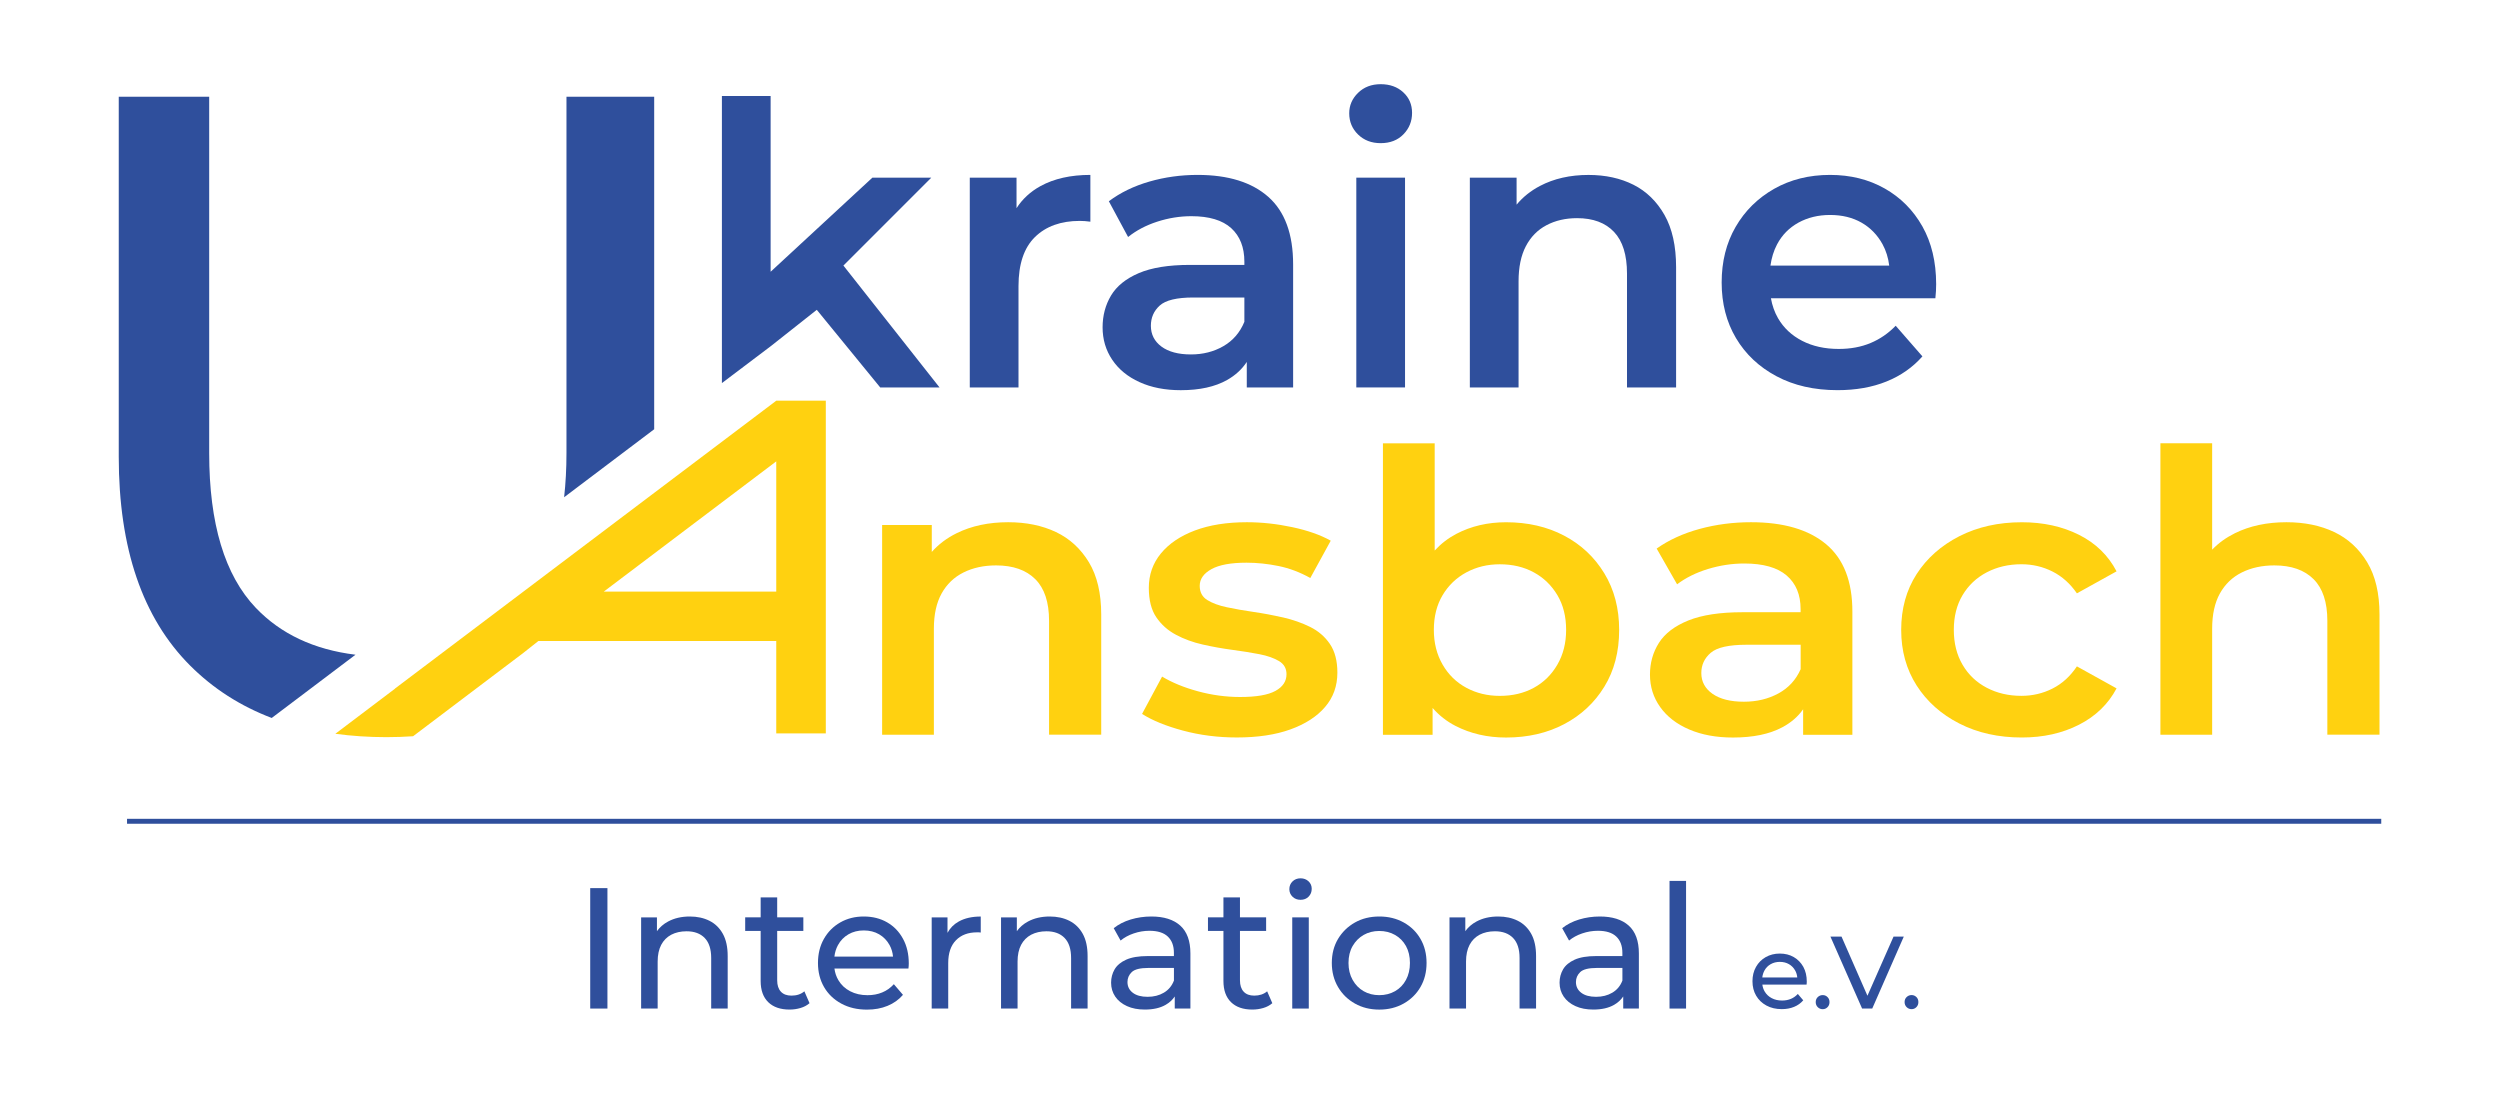 <?xml version="1.0" encoding="utf-8"?>
<!-- Generator: Adobe Illustrator 26.0.2, SVG Export Plug-In . SVG Version: 6.00 Build 0)  -->
<svg version="1.1" id="Layer_1" xmlns="http://www.w3.org/2000/svg" xmlns:xlink="http://www.w3.org/1999/xlink" x="0px" y="0px"
	 viewBox="0 0 800 350" style="enable-background:new 0 0 800 350;" xml:space="preserve">
<style type="text/css">
	.st0{fill:#2F4F9C;}
	.st1{fill:#FFD110;}
</style>
<g>
	<rect x="40.65" y="262.02" class="st0" width="721.35" height="1.58"/>
	<g>
		<rect x="188.87" y="284.2" class="st0" width="5.51" height="38.54"/>
		<path class="st0" d="M227.04,294.66c-1.82-0.92-3.92-1.38-6.3-1.38c-2.64,0-4.95,0.53-6.94,1.6c-1.48,0.79-2.67,1.83-3.58,3.09
			v-4.41h-5.06v29.18h5.29V307.7c0-2.13,0.38-3.91,1.13-5.34c0.75-1.43,1.83-2.51,3.22-3.25c1.39-0.73,3.03-1.1,4.9-1.1
			c2.5,0,4.43,0.72,5.81,2.15c1.38,1.43,2.07,3.56,2.07,6.39v16.18h5.28v-16.79c0-2.86-0.51-5.23-1.54-7.1
			C230.28,296.97,228.86,295.57,227.04,294.66z"/>
		<path class="st0" d="M253.27,318.6c-1.47,0-2.6-0.42-3.39-1.27s-1.18-2.06-1.18-3.63v-15.8h8.37v-4.35h-8.37v-6.39h-5.29v6.39
			h-4.95v4.35h4.95v16.02c0,2.94,0.81,5.19,2.42,6.77c1.62,1.58,3.89,2.37,6.83,2.37c1.21,0,2.38-0.17,3.5-0.5
			c1.12-0.33,2.08-0.84,2.89-1.54l-1.65-3.8C256.3,318.15,254.93,318.6,253.27,318.6z"/>
		<path class="st0" d="M283.88,295.15c-2.17-1.25-4.66-1.87-7.49-1.87c-2.79,0-5.29,0.63-7.51,1.9c-2.22,1.27-3.96,3.02-5.23,5.26
			c-1.27,2.24-1.9,4.81-1.9,7.71s0.65,5.47,1.95,7.71c1.3,2.24,3.14,4,5.51,5.29c2.37,1.29,5.11,1.93,8.23,1.93
			c2.42,0,4.62-0.4,6.58-1.21c1.96-0.81,3.61-1.98,4.93-3.52l-2.92-3.41c-1.06,1.17-2.3,2.06-3.72,2.64
			c-1.41,0.59-2.98,0.88-4.71,0.88c-2.09,0-3.94-0.42-5.56-1.27c-1.62-0.84-2.87-2.03-3.77-3.55c-0.66-1.12-1.08-2.36-1.25-3.71
			h23.68c0.04-0.26,0.06-0.53,0.08-0.83c0.02-0.29,0.03-0.55,0.03-0.77c0-3.01-0.61-5.64-1.84-7.9
			C287.74,298.15,286.05,296.4,283.88,295.15z M267.01,306.11c0.15-1.34,0.53-2.56,1.13-3.66c0.81-1.49,1.93-2.64,3.36-3.47
			c1.43-0.83,3.06-1.24,4.9-1.24c1.87,0,3.51,0.41,4.93,1.24c1.41,0.83,2.52,1.97,3.33,3.44c0.61,1.11,0.98,2.34,1.11,3.69H267.01z"
			/>
		<path class="st0" d="M303.2,298.51v-4.95h-5.06v29.18h5.29V308.2c0-3.19,0.82-5.63,2.48-7.32c1.65-1.69,3.89-2.53,6.72-2.53
			c0.18,0,0.38,0,0.58,0c0.2,0,0.41,0.02,0.63,0.06v-5.12c-2.79,0-5.14,0.53-7.05,1.6C305.21,295.76,304.03,296.98,303.2,298.51z"/>
		<path class="st0" d="M342.21,294.66c-1.82-0.92-3.92-1.38-6.3-1.38c-2.64,0-4.95,0.53-6.94,1.6c-1.48,0.79-2.67,1.83-3.58,3.09
			v-4.41h-5.06v29.18h5.29V307.7c0-2.13,0.38-3.91,1.13-5.34c0.75-1.43,1.83-2.51,3.22-3.25c1.39-0.73,3.03-1.1,4.9-1.1
			c2.5,0,4.43,0.72,5.81,2.15c1.38,1.43,2.07,3.56,2.07,6.39v16.18h5.28v-16.79c0-2.86-0.51-5.23-1.54-7.1
			C345.45,296.97,344.02,295.57,342.21,294.66z"/>
		<path class="st0" d="M368.44,293.28c-2.31,0-4.52,0.32-6.63,0.96c-2.11,0.64-3.92,1.57-5.42,2.78l2.2,3.96
			c1.14-0.95,2.53-1.72,4.18-2.28c1.65-0.57,3.34-0.85,5.06-0.85c2.6,0,4.56,0.61,5.86,1.84c1.3,1.23,1.96,2.96,1.96,5.2v1.05h-8.37
			c-2.9,0-5.2,0.39-6.91,1.16c-1.71,0.77-2.94,1.8-3.69,3.08c-0.75,1.29-1.13,2.72-1.13,4.29c0,1.65,0.44,3.13,1.32,4.43
			c0.88,1.3,2.14,2.32,3.77,3.06c1.63,0.74,3.53,1.1,5.7,1.1c2.68,0,4.9-0.5,6.66-1.51c1.24-0.71,2.2-1.61,2.92-2.68v3.86h5.01
			v-17.62c0-4-1.08-6.97-3.25-8.92C375.52,294.25,372.44,293.28,368.44,293.28z M375.65,313.81c-0.66,1.69-1.73,2.97-3.22,3.85
			c-1.49,0.88-3.22,1.32-5.2,1.32c-2.02,0-3.6-0.43-4.73-1.29c-1.14-0.86-1.71-2.01-1.71-3.44c0-1.25,0.46-2.31,1.38-3.19
			c0.92-0.88,2.7-1.32,5.34-1.32h8.15V313.81z"/>
		<path class="st0" d="M401.36,318.6c-1.47,0-2.6-0.42-3.39-1.27s-1.18-2.06-1.18-3.63v-15.8h8.37v-4.35h-8.37v-6.39h-5.29v6.39
			h-4.95v4.35h4.95v16.02c0,2.94,0.81,5.19,2.42,6.77c1.62,1.58,3.89,2.37,6.83,2.37c1.21,0,2.38-0.17,3.5-0.5
			c1.12-0.33,2.08-0.84,2.89-1.54l-1.65-3.8C404.39,318.15,403.01,318.6,401.36,318.6z"/>
		<rect x="413.52" y="293.56" class="st0" width="5.29" height="29.18"/>
		<path class="st0" d="M416.17,281.06c-1.03,0-1.88,0.33-2.56,0.99c-0.68,0.66-1.02,1.49-1.02,2.48c0,0.95,0.34,1.76,1.02,2.42
			c0.68,0.66,1.53,0.99,2.56,0.99c1.06,0,1.93-0.34,2.59-1.02c0.66-0.68,0.99-1.51,0.99-2.51c0-0.95-0.34-1.75-1.02-2.39
			C418.05,281.38,417.19,281.06,416.17,281.06z"/>
		<path class="st0" d="M449.17,295.18c-2.3-1.27-4.89-1.9-7.79-1.9c-2.94,0-5.54,0.64-7.82,1.93c-2.28,1.29-4.07,3.04-5.4,5.26
			c-1.32,2.22-1.98,4.78-1.98,7.68c0,2.86,0.66,5.42,1.98,7.68c1.32,2.26,3.13,4.03,5.42,5.31c2.29,1.29,4.89,1.93,7.79,1.93
			c2.9,0,5.49-0.64,7.79-1.93c2.29-1.29,4.09-3.05,5.39-5.29c1.3-2.24,1.95-4.81,1.95-7.71s-0.65-5.47-1.95-7.71
			C453.26,298.2,451.46,296.45,449.17,295.18z M449.91,313.57c-0.84,1.56-2.01,2.76-3.5,3.61c-1.49,0.84-3.17,1.27-5.04,1.27
			c-1.87,0-3.54-0.42-5.01-1.27c-1.47-0.84-2.64-2.05-3.52-3.61c-0.88-1.56-1.32-3.37-1.32-5.42c0-2.09,0.44-3.9,1.32-5.42
			c0.88-1.52,2.06-2.71,3.52-3.55c1.47-0.84,3.14-1.27,5.01-1.27c1.87,0,3.55,0.42,5.04,1.27c1.49,0.84,2.65,2.03,3.5,3.55
			c0.84,1.52,1.27,3.33,1.27,5.42C451.18,310.2,450.75,312.01,449.91,313.57z"/>
		<path class="st0" d="M485.72,294.66c-1.82-0.92-3.92-1.38-6.3-1.38c-2.64,0-4.95,0.53-6.94,1.6c-1.48,0.79-2.67,1.83-3.58,3.09
			v-4.41h-5.06v29.18h5.29V307.7c0-2.13,0.38-3.91,1.13-5.34c0.75-1.43,1.83-2.51,3.22-3.25c1.39-0.73,3.03-1.1,4.9-1.1
			c2.5,0,4.43,0.72,5.81,2.15c1.38,1.43,2.07,3.56,2.07,6.39v16.18h5.28v-16.79c0-2.86-0.51-5.23-1.54-7.1
			C488.96,296.97,487.54,295.57,485.72,294.66z"/>
		<path class="st0" d="M511.95,293.28c-2.31,0-4.52,0.32-6.63,0.96c-2.11,0.64-3.92,1.57-5.42,2.78l2.2,3.96
			c1.14-0.95,2.53-1.72,4.18-2.28c1.65-0.57,3.34-0.85,5.06-0.85c2.6,0,4.56,0.61,5.86,1.84c1.3,1.23,1.96,2.96,1.96,5.2v1.05h-8.37
			c-2.9,0-5.2,0.39-6.91,1.16c-1.71,0.77-2.94,1.8-3.69,3.08c-0.75,1.29-1.13,2.72-1.13,4.29c0,1.65,0.44,3.13,1.32,4.43
			c0.88,1.3,2.14,2.32,3.77,3.06c1.63,0.74,3.53,1.1,5.7,1.1c2.68,0,4.9-0.5,6.66-1.51c1.24-0.71,2.2-1.61,2.92-2.68v3.86h5.01
			v-17.62c0-4-1.08-6.97-3.25-8.92C519.03,294.25,515.95,293.28,511.95,293.28z M519.16,313.81c-0.66,1.69-1.73,2.97-3.22,3.85
			c-1.49,0.88-3.22,1.32-5.2,1.32c-2.02,0-3.6-0.43-4.73-1.29c-1.14-0.86-1.71-2.01-1.71-3.44c0-1.25,0.46-2.31,1.38-3.19
			c0.92-0.88,2.7-1.32,5.34-1.32h8.15V313.81z"/>
		<rect x="534.25" y="281.89" class="st0" width="5.29" height="40.85"/>
		<path class="st0" d="M574,306.26c-1.29-0.75-2.78-1.12-4.47-1.12c-1.67,0-3.16,0.38-4.49,1.13c-1.33,0.76-2.37,1.8-3.12,3.14
			c-0.76,1.34-1.13,2.87-1.13,4.6c0,1.73,0.39,3.27,1.17,4.6c0.78,1.34,1.87,2.39,3.29,3.16c1.41,0.77,3.05,1.15,4.92,1.15
			c1.45,0,2.76-0.24,3.93-0.72s2.15-1.18,2.94-2.1l-1.74-2.04c-0.64,0.7-1.38,1.23-2.22,1.58c-0.84,0.35-1.78,0.53-2.81,0.53
			c-1.25,0-2.36-0.25-3.32-0.76c-0.96-0.5-1.71-1.21-2.25-2.12c-0.4-0.67-0.64-1.41-0.75-2.22h14.15c0.02-0.15,0.04-0.32,0.05-0.49
			c0.01-0.18,0.02-0.33,0.02-0.46c0-1.8-0.37-3.37-1.1-4.72C576.31,308.05,575.3,307.01,574,306.26z M563.93,312.8
			c0.09-0.8,0.32-1.53,0.67-2.19c0.48-0.89,1.15-1.58,2.01-2.07c0.85-0.49,1.83-0.74,2.93-0.74c1.12,0,2.1,0.25,2.94,0.74
			c0.84,0.49,1.51,1.18,1.99,2.05c0.37,0.67,0.58,1.4,0.66,2.2H563.93z"/>
		<path class="st0" d="M583.27,318.43c-0.61,0-1.14,0.21-1.58,0.63c-0.44,0.42-0.66,0.95-0.66,1.61c0,0.66,0.22,1.2,0.66,1.63
			c0.44,0.43,0.96,0.64,1.58,0.64c0.59,0,1.1-0.21,1.53-0.64c0.43-0.43,0.64-0.97,0.64-1.63c0-0.66-0.21-1.19-0.64-1.61
			C584.37,318.63,583.87,318.43,583.27,318.43z"/>
		<polygon class="st0" points="597.58,318.64 589.29,299.72 585.74,299.72 595.87,322.73 599.12,322.73 609.21,299.72 
			605.93,299.72 		"/>
		<path class="st0" d="M613.24,319.05c-0.43-0.42-0.94-0.63-1.53-0.63c-0.61,0-1.14,0.21-1.58,0.63c-0.44,0.42-0.66,0.95-0.66,1.61
			c0,0.66,0.22,1.2,0.66,1.63c0.44,0.43,0.96,0.64,1.58,0.64c0.59,0,1.1-0.21,1.53-0.64c0.43-0.43,0.64-0.97,0.64-1.63
			C613.88,320,613.67,319.47,613.24,319.05z"/>
	</g>
	<g>
		<path class="st1" d="M248.4,128.23l-25.66,19.37l-13.87,10.47l-4.44,3.35l-31.3,23.63l-30.29,22.87l-1.39,1.05l-15.06,11.37
			c0.01,0.01,0.02,0.02,0.03,0.02l-19.11,14.45c5.2,0.7,10.64,1.08,16.36,1.08c2.91,0,5.74-0.11,8.51-0.29l35.34-26.71l4.75-3.76
			h21.03h3.02h20.99h31.09v29.56h15.86V128.21h-15.84L248.4,128.23z M248.4,189.32h-26.79h-18.67H202h-8.8l10.91-8.24l0.94-0.71
			l17.69-13.36l25.66-19.37V189.32z"/>
		<path class="st1" d="M337.9,170.25c-4.41-2.09-9.5-3.14-15.29-3.14c-6.23,0-11.73,1.17-16.49,3.52c-3.18,1.57-5.82,3.57-7.95,5.99
			v-8.63h-15.89v67.12h16.56v-33.94c0-4.53,0.82-8.28,2.47-11.25c1.65-2.97,3.98-5.22,7.01-6.73c3.03-1.51,6.5-2.26,10.42-2.26
			c5.43,0,9.62,1.47,12.55,4.4c2.94,2.93,4.41,7.37,4.41,13.32v36.45h16.69v-38.46c0-6.79-1.31-12.36-3.94-16.72
			C345.82,175.58,342.31,172.35,337.9,170.25z"/>
		<path class="st1" d="M419.23,200.61c-2.63-1.3-5.5-2.3-8.61-3.02c-3.12-0.71-6.26-1.3-9.42-1.76c-3.16-0.46-6.03-0.96-8.61-1.51
			c-2.58-0.54-4.67-1.32-6.28-2.32c-1.6-1.01-2.4-2.51-2.4-4.53c0-2.18,1.25-3.96,3.74-5.34c2.49-1.38,6.23-2.07,11.22-2.07
			c3.38,0,6.81,0.36,10.28,1.07c3.47,0.71,6.85,1.99,10.15,3.83l6.54-11.94c-3.29-1.84-7.41-3.29-12.35-4.34
			c-4.94-1.05-9.77-1.57-14.49-1.57c-6.41,0-11.95,0.88-16.63,2.64c-4.67,1.76-8.3,4.21-10.88,7.35c-2.58,3.14-3.87,6.81-3.87,11
			c0,3.94,0.8,7.08,2.4,9.43c1.6,2.35,3.69,4.21,6.28,5.59c2.58,1.38,5.45,2.43,8.61,3.14c3.16,0.71,6.32,1.28,9.48,1.7
			c3.16,0.42,6.03,0.88,8.61,1.38c2.58,0.5,4.67,1.24,6.28,2.2c1.6,0.96,2.4,2.37,2.4,4.21c0,2.26-1.18,4.04-3.54,5.34
			c-2.36,1.3-6.12,1.95-11.29,1.95c-4.54,0-9.04-0.61-13.49-1.82c-4.45-1.21-8.28-2.78-11.49-4.71l-6.41,11.94
			c3.29,2.1,7.66,3.88,13.09,5.34c5.43,1.46,11.17,2.2,17.23,2.2c6.68,0,12.4-0.86,17.16-2.58c4.76-1.72,8.46-4.11,11.08-7.17
			c2.63-3.06,3.94-6.73,3.94-11c0-3.77-0.8-6.83-2.4-9.18C423.97,203.73,421.86,201.91,419.23,200.61z"/>
		<path class="st1" d="M500.49,171.39c-5.43-2.85-11.62-4.27-18.56-4.27c-5.88,0-11.17,1.24-15.89,3.71
			c-2.62,1.37-4.93,3.16-6.94,5.34v-34.31h-16.56v93.27h15.89v-8.58c2.07,2.37,4.52,4.3,7.35,5.75c4.81,2.47,10.19,3.71,16.16,3.71
			c6.94,0,13.13-1.42,18.56-4.27c5.43-2.85,9.73-6.85,12.89-12c3.16-5.15,4.74-11.21,4.74-18.16c0-6.87-1.58-12.9-4.74-18.1
			C510.22,178.26,505.92,174.24,500.49,171.39z M498.36,212.68c-1.87,3.23-4.39,5.7-7.55,7.42c-3.16,1.72-6.79,2.58-10.88,2.58
			c-3.92,0-7.48-0.86-10.68-2.58c-3.21-1.72-5.74-4.19-7.61-7.42c-1.87-3.23-2.81-6.93-2.81-11.12c0-4.27,0.93-7.98,2.81-11.12
			c1.87-3.14,4.41-5.57,7.61-7.29c3.21-1.72,6.76-2.58,10.68-2.58c4.09,0,7.72,0.86,10.88,2.58c3.16,1.72,5.67,4.15,7.55,7.29
			c1.87,3.14,2.8,6.85,2.8,11.12C501.16,205.75,500.23,209.45,498.36,212.68z"/>
		<path class="st1" d="M584.36,174.15c-5.61-4.69-13.62-7.04-24.04-7.04c-5.7,0-11.17,0.71-16.43,2.14
			c-5.25,1.43-9.84,3.52-13.76,6.29l6.54,11.44c2.76-2.09,6.05-3.73,9.88-4.9c3.83-1.17,7.7-1.76,11.62-1.76
			c6.05,0,10.57,1.28,13.55,3.83c2.98,2.56,4.47,6.14,4.47,10.75v1.01h-18.56c-7.21,0-13,0.88-17.36,2.64
			c-4.36,1.76-7.5,4.15-9.41,7.16c-1.92,3.02-2.87,6.41-2.87,10.18c0,3.86,1.09,7.31,3.27,10.37c2.18,3.06,5.27,5.45,9.28,7.17
			c4.01,1.72,8.68,2.58,14.02,2.58c6.41,0,11.66-1.09,15.76-3.27c2.82-1.5,5.04-3.43,6.68-5.77v8.16h15.76v-39.34
			C592.78,186.05,589.97,178.85,584.36,174.15z M576.22,214.12c-1.52,3.44-3.9,6.03-7.15,7.79c-3.25,1.76-6.92,2.64-11.02,2.64
			c-4.27,0-7.61-0.84-10.02-2.51c-2.4-1.68-3.61-3.9-3.61-6.66c0-2.6,1-4.76,3.01-6.48c2-1.72,5.81-2.58,11.42-2.58h17.36V214.12z"
			/>
		<path class="st1" d="M635.77,183.14c3.29-1.72,6.99-2.58,11.08-2.58c3.56,0,6.88,0.78,9.95,2.33c3.07,1.55,5.67,3.88,7.81,6.98
			l12.69-7.04c-2.67-5.11-6.68-9.01-12.02-11.69c-5.34-2.68-11.44-4.02-18.3-4.02c-7.48,0-14.13,1.49-19.97,4.46
			c-5.83,2.98-10.4,7.02-13.69,12.13c-3.29,5.11-4.94,11.06-4.94,17.85c0,6.71,1.65,12.63,4.94,17.79
			c3.29,5.15,7.86,9.22,13.69,12.19c5.83,2.98,12.49,4.46,19.97,4.46c6.86,0,12.95-1.36,18.3-4.09c5.34-2.72,9.35-6.6,12.02-11.63
			l-12.69-7.04c-2.14,3.19-4.74,5.55-7.81,7.1c-3.07,1.55-6.39,2.33-9.95,2.33c-4.09,0-7.79-0.86-11.08-2.58
			c-3.29-1.72-5.88-4.17-7.74-7.35c-1.87-3.18-2.81-6.91-2.81-11.19c0-4.27,0.93-7.98,2.81-11.12
			C629.9,187.29,632.48,184.86,635.77,183.14z"/>
		<path class="st1" d="M757.5,179.93c-2.63-4.36-6.14-7.58-10.55-9.68c-4.41-2.09-9.51-3.14-15.29-3.14
			c-6.23,0-11.73,1.17-16.49,3.52c-2.85,1.41-5.27,3.16-7.28,5.26v-34.05h-16.56v93.27h16.56v-33.94c0-4.53,0.82-8.28,2.47-11.25
			c1.65-2.97,3.98-5.22,7.01-6.73c3.03-1.51,6.5-2.26,10.42-2.26c5.43,0,9.62,1.47,12.55,4.4c2.94,2.93,4.41,7.37,4.41,13.32v36.45
			h16.69v-38.46C761.44,189.87,760.13,184.29,757.5,179.93z"/>
	</g>
	<g>
		<path class="st0" d="M181.27,145c0,5.01-0.26,9.71-0.75,14.12l3.68-2.78l25.14-18.98V30.96h-28.07V145z"/>
		<path class="st0" d="M66.94,145V30.96H38v115.19c0,29.33,7.62,51.62,22.87,66.86c7.36,7.36,16.07,12.93,26.08,16.74l2.44-1.84
			l24.37-18.4c-13.29-1.64-23.93-6.64-31.92-15.02C71.91,184.07,66.94,167.57,66.94,145z"/>
		<path class="st0" d="M325.29,66.61v-9.75h-14.96v67.13h15.59V91.55c0-7.04,1.76-12.28,5.28-15.71c3.52-3.44,8.3-5.15,14.33-5.15
			c0.5,0,1.05,0.02,1.63,0.06c0.59,0.04,1.17,0.11,1.76,0.19V55.97c-6.29,0-11.61,1.19-15.96,3.58
			C329.73,61.32,327.18,63.68,325.29,66.61z"/>
		<path class="st0" d="M383.24,55.97c-5.36,0-10.52,0.71-15.46,2.14c-4.95,1.43-9.26,3.52-12.95,6.29l6.16,11.44
			c2.6-2.09,5.7-3.73,9.3-4.9c3.6-1.17,7.25-1.76,10.94-1.76c5.7,0,9.95,1.28,12.76,3.83c2.81,2.56,4.21,6.14,4.21,10.75v1.01
			h-17.47c-6.79,0-12.24,0.88-16.34,2.64c-4.11,1.76-7.06,4.15-8.86,7.16c-1.8,3.02-2.7,6.41-2.7,10.18c0,3.86,1.02,7.31,3.08,10.37
			c2.05,3.06,4.97,5.45,8.74,7.16c3.77,1.72,8.17,2.58,13.2,2.58c6.03,0,10.98-1.09,14.83-3.27c2.66-1.5,4.74-3.43,6.29-5.77v8.16
			h14.83V84.63c0-9.72-2.64-16.93-7.92-21.62C400.58,58.32,393.04,55.97,383.24,55.97z M398.2,102.99
			c-1.43,3.44-3.67,6.03-6.73,7.79c-3.06,1.76-6.52,2.64-10.37,2.64c-4.02,0-7.16-0.84-9.43-2.51c-2.26-1.68-3.39-3.9-3.39-6.66
			c0-2.6,0.94-4.76,2.83-6.47c1.89-1.72,5.47-2.58,10.75-2.58h16.34V102.99z"/>
		<rect x="434.02" y="56.85" class="st0" width="15.59" height="67.13"/>
		<path class="st0" d="M441.81,26.94c-2.93,0-5.34,0.92-7.23,2.77c-1.89,1.84-2.83,4.02-2.83,6.54c0,2.68,0.94,4.95,2.83,6.79
			c1.89,1.84,4.29,2.77,7.23,2.77c3.02,0,5.45-0.94,7.29-2.83c1.84-1.89,2.76-4.17,2.76-6.85c0-2.68-0.94-4.88-2.83-6.6
			C447.16,27.8,444.75,26.94,441.81,26.94z"/>
		<path class="st0" d="M522.7,59.12c-4.15-2.09-8.95-3.14-14.39-3.14c-5.87,0-11.04,1.17-15.52,3.52c-2.99,1.57-5.48,3.57-7.48,5.99
			v-8.63h-14.96v67.13h15.59V90.04c0-4.53,0.77-8.27,2.33-11.25c1.55-2.97,3.75-5.22,6.6-6.72c2.85-1.51,6.12-2.26,9.8-2.26
			c5.11,0,9.05,1.47,11.82,4.4c2.77,2.93,4.15,7.38,4.15,13.32v36.45h15.71V85.51c0-6.79-1.24-12.36-3.71-16.72
			C530.16,64.44,526.85,61.21,522.7,59.12z"/>
		<path class="st0" d="M615.16,72.44c-2.93-5.19-6.96-9.24-12.07-12.13c-5.11-2.89-10.94-4.34-17.47-4.34
			c-6.71,0-12.68,1.49-17.91,4.46c-5.24,2.98-9.35,7.04-12.32,12.19c-2.98,5.15-4.46,11.08-4.46,17.79c0,6.71,1.53,12.63,4.59,17.79
			c3.06,5.15,7.37,9.22,12.95,12.19c5.57,2.98,12.09,4.46,19.55,4.46c5.86,0,11.08-0.92,15.65-2.77c4.57-1.84,8.4-4.53,11.5-8.04
			l-8.55-9.8c-2.35,2.43-5.03,4.27-8.04,5.53c-3.02,1.26-6.41,1.89-10.18,1.89c-4.44,0-8.34-0.86-11.69-2.58
			c-3.35-1.72-5.93-4.13-7.73-7.23c-1.13-1.95-1.87-4.1-2.29-6.41h52.63c0.08-0.67,0.15-1.45,0.19-2.33
			c0.04-0.88,0.06-1.61,0.06-2.2C619.56,83.8,618.09,77.64,615.16,72.44z M566.54,85.01c0.35-2.47,1.03-4.74,2.11-6.79
			c1.59-3.02,3.88-5.34,6.85-6.98c2.97-1.63,6.35-2.45,10.12-2.45c3.85,0,7.21,0.82,10.06,2.45c2.85,1.63,5.09,3.94,6.73,6.91
			c1.14,2.08,1.84,4.38,2.14,6.85H566.54z"/>
		<polygon class="st0" points="298.01,56.85 279.16,56.85 246.6,86.96 246.6,30.71 231.01,30.71 231.01,122.59 237.17,117.93 
			237.17,117.95 237.98,117.32 246.6,110.81 246.6,110.81 261.37,99.14 281.67,123.98 300.65,123.98 269.89,84.98 		"/>
	</g>
</g>
</svg>
